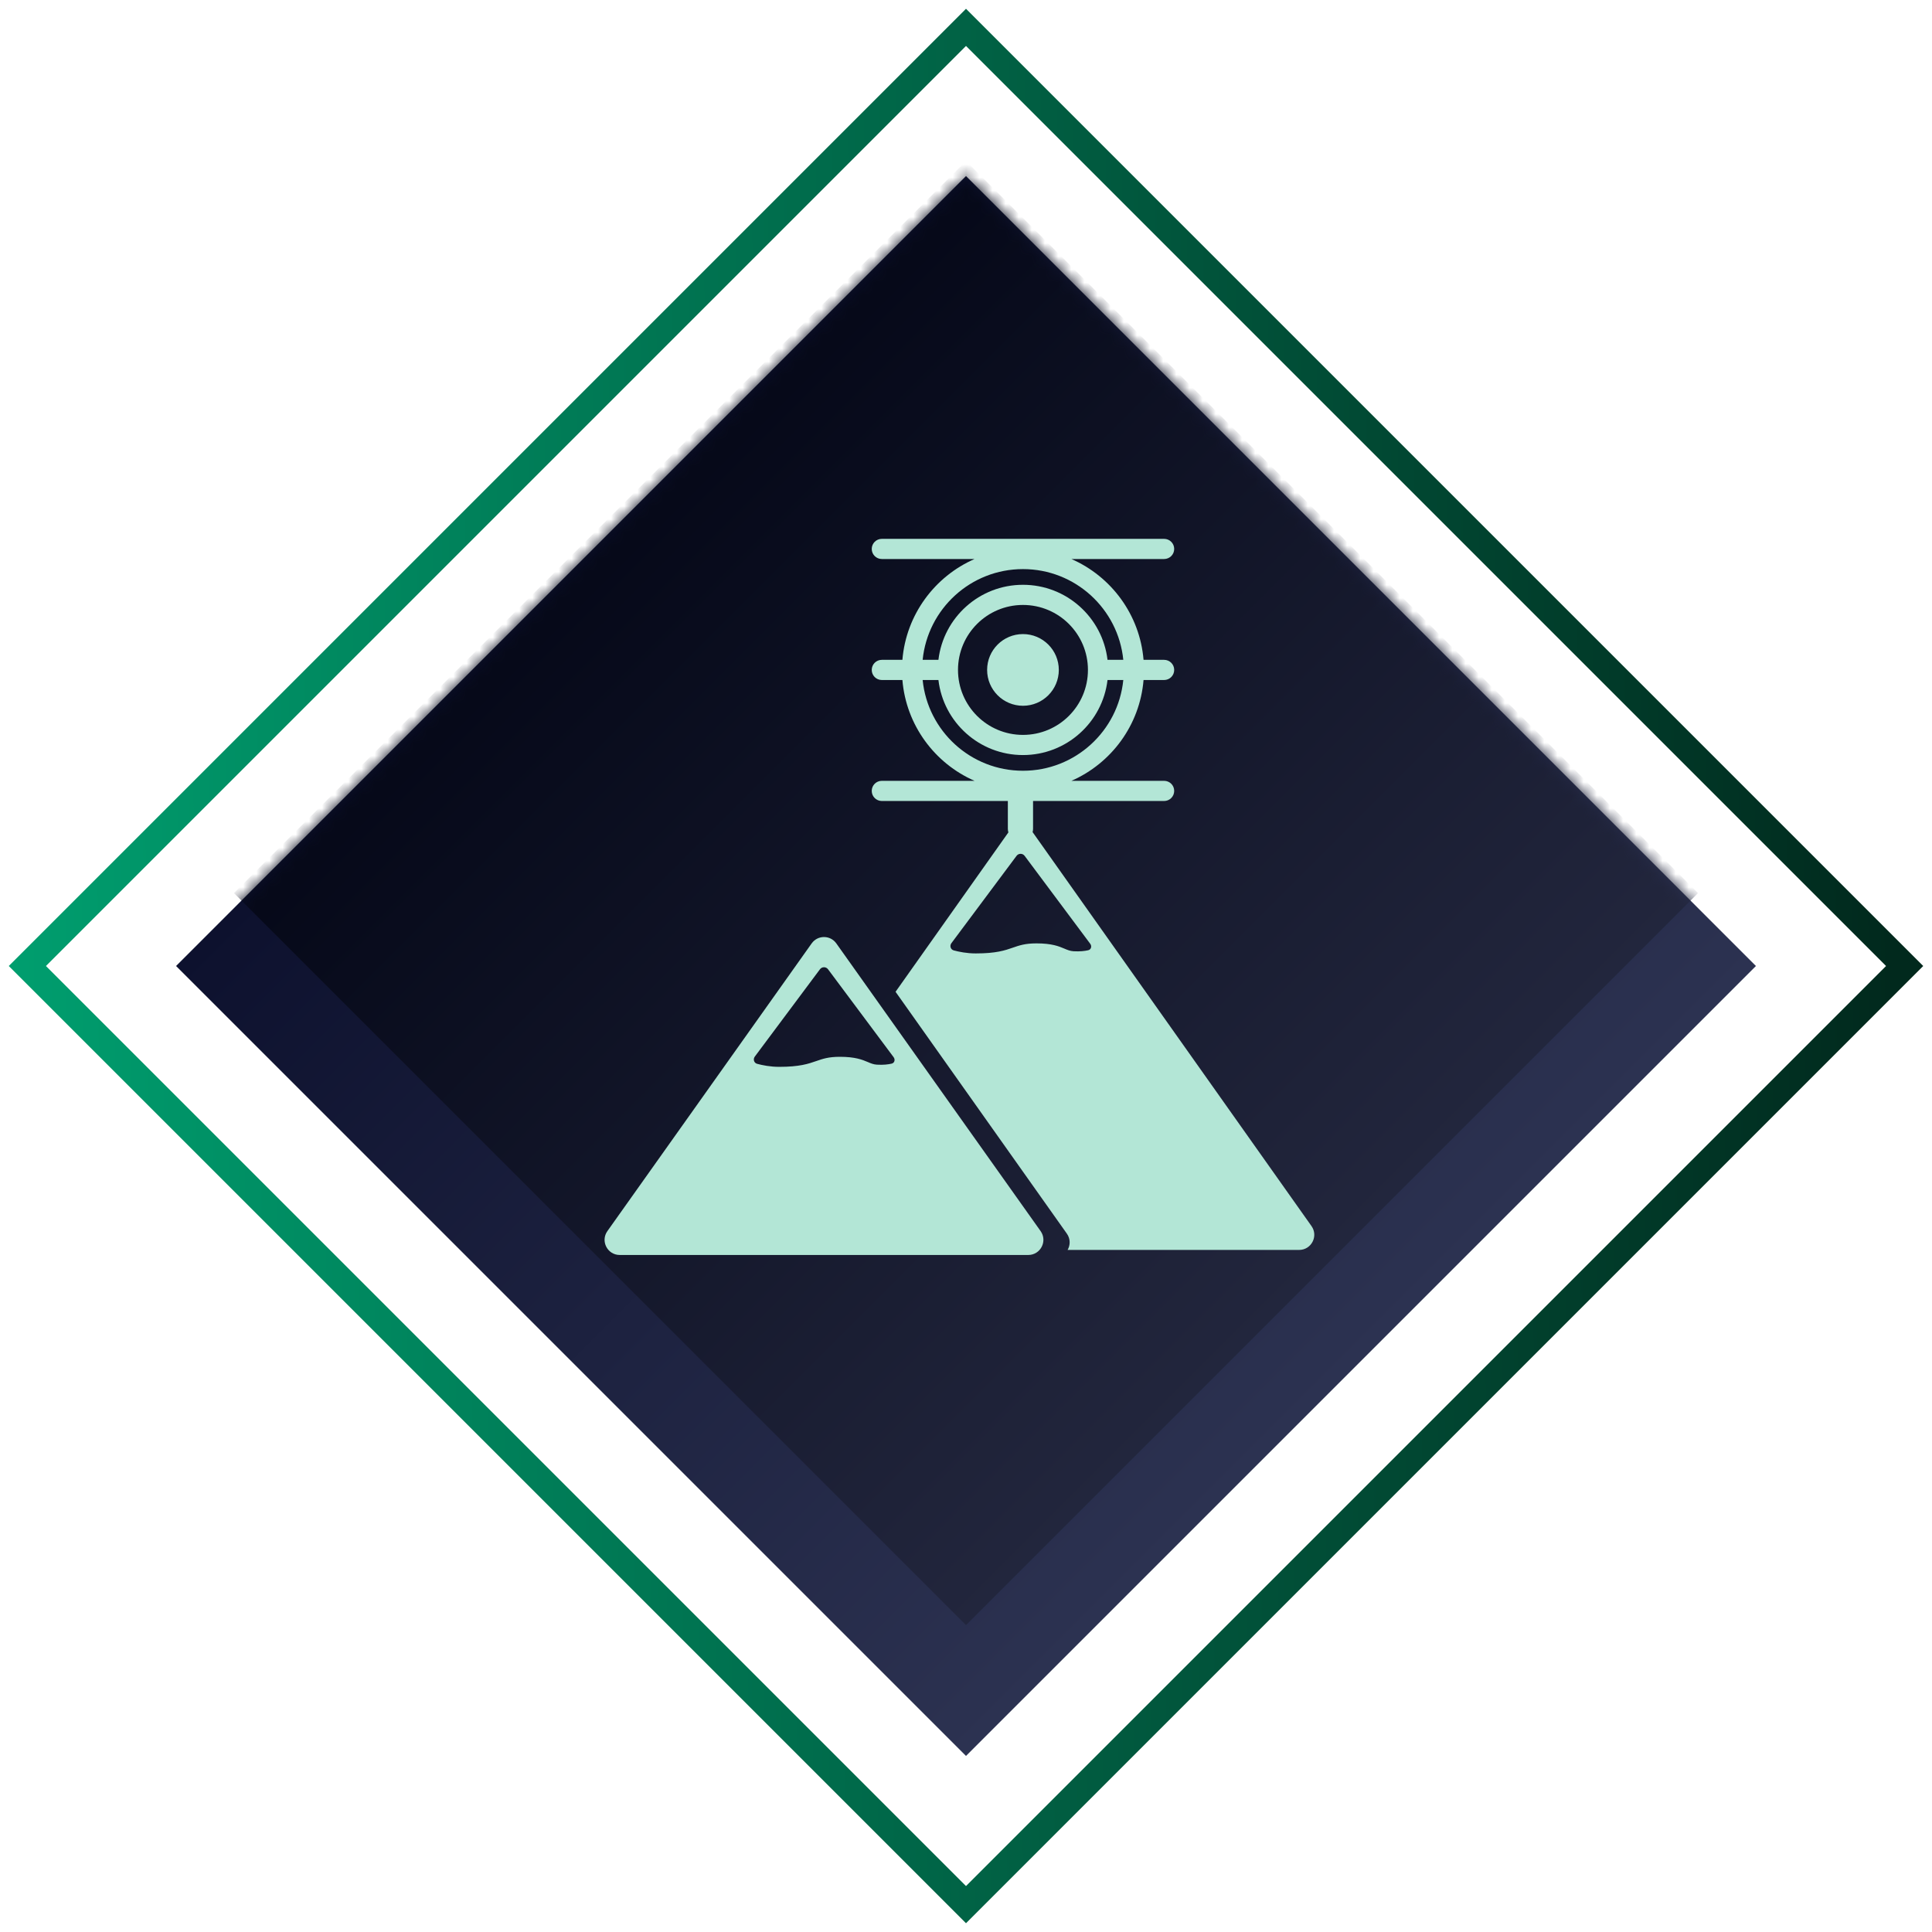 <?xml version="1.0" encoding="UTF-8"?> <svg xmlns="http://www.w3.org/2000/svg" width="147" height="147" viewBox="0 0 147 147" fill="none"> <path d="M144.918 73.5L73.5 144.918L2.082 73.5L73.5 2.082L144.918 73.5Z" stroke="url(#paint0_linear_68_556)" stroke-width="2"></path> <rect x="133.604" y="73.5" width="85" height="85" transform="rotate(135 133.604 73.5)" fill="url(#paint1_linear_68_556)"></rect> <mask id="mask0_68_556" style="mask-type:alpha" maskUnits="userSpaceOnUse" x="13" y="13" width="121" height="121"> <rect x="133.604" y="73.5" width="85" height="85" transform="rotate(135 133.604 73.5)" fill="url(#paint2_linear_68_556)"></rect> </mask> <g mask="url(#mask0_68_556)"> <g filter="url(#filter0_f_68_556)"> <rect x="129.2" y="67.951" width="78.771" height="78.771" transform="rotate(135 129.2 67.951)" fill="url(#paint3_linear_68_556)"></rect> </g> </g> <path fill-rule="evenodd" clip-rule="evenodd" d="M66.328 41.767C66.328 41.343 66.672 41 67.095 41H88.574C88.998 41 89.341 41.343 89.341 41.767C89.341 42.191 88.998 42.534 88.574 42.534H81.519C84.547 43.858 86.725 46.763 87.009 50.205H88.574C88.998 50.205 89.341 50.549 89.341 50.972C89.341 51.396 88.998 51.74 88.574 51.74H87.009C86.725 55.182 84.547 58.087 81.52 59.411H88.574C88.998 59.411 89.341 59.754 89.341 60.178C89.341 60.601 88.998 60.945 88.574 60.945H78.602V63.054C78.602 63.144 78.59 63.23 78.567 63.312C78.576 63.324 78.585 63.336 78.593 63.348L99.787 93.288C100.326 94.05 99.781 95.103 98.847 95.103H81.231C81.441 94.738 81.455 94.26 81.173 93.863L68.14 75.462L76.715 63.348L76.725 63.334C76.698 63.245 76.684 63.151 76.684 63.054V60.945H67.095C66.672 60.945 66.328 60.601 66.328 60.178C66.328 59.754 66.672 59.411 67.095 59.411H74.15C71.123 58.087 68.945 55.182 68.661 51.74H67.095C66.672 51.74 66.328 51.396 66.328 50.972C66.328 50.549 66.672 50.205 67.095 50.205H68.661C68.945 46.763 71.123 43.858 74.15 42.534H67.095C66.672 42.534 66.328 42.191 66.328 41.767ZM85.468 50.205C85.083 46.329 81.812 43.301 77.835 43.301C73.857 43.301 70.587 46.329 70.202 50.205H71.402C71.781 46.989 74.517 44.495 77.835 44.495C81.153 44.495 83.888 46.989 84.268 50.205H85.468ZM84.268 51.74H85.468C85.083 55.616 81.812 58.644 77.835 58.644C73.857 58.644 70.587 55.616 70.202 51.74H71.402C71.781 54.956 74.517 57.45 77.835 57.45C81.153 57.45 83.888 54.956 84.268 51.74ZM63.633 71.781C63.175 71.135 62.216 71.135 61.757 71.781L46.215 93.67C45.673 94.432 46.218 95.487 47.153 95.487H78.238C79.172 95.487 79.717 94.432 79.176 93.67L63.633 71.781ZM62.388 73.749C62.541 73.543 62.849 73.543 63.003 73.749L67.992 80.437C68.132 80.624 68.066 80.879 67.839 80.93C67.584 80.989 67.212 81.037 66.722 81.007C66.463 80.992 66.266 80.909 66.03 80.808C65.617 80.634 65.085 80.409 63.899 80.409C63.04 80.409 62.594 80.564 62.104 80.734C61.506 80.942 60.842 81.173 59.284 81.173C58.604 81.173 58.002 81.049 57.609 80.943C57.365 80.877 57.282 80.593 57.432 80.391L62.388 73.749ZM77.961 65.119C77.808 64.913 77.5 64.913 77.346 65.119L72.391 71.761C72.24 71.963 72.324 72.247 72.567 72.313C72.96 72.419 73.562 72.543 74.242 72.543C75.801 72.543 76.465 72.312 77.063 72.105C77.553 71.934 77.999 71.779 78.858 71.779C80.044 71.779 80.575 72.004 80.988 72.179C81.225 72.279 81.422 72.362 81.681 72.378C82.171 72.407 82.543 72.359 82.797 72.301C83.025 72.249 83.091 71.994 82.951 71.807L77.961 65.119ZM82.778 50.972C82.778 53.703 80.565 55.916 77.835 55.916C75.105 55.916 72.891 53.703 72.891 50.972C72.891 48.242 75.105 46.029 77.835 46.029C80.565 46.029 82.778 48.242 82.778 50.972ZM80.562 50.972C80.562 52.479 79.341 53.7 77.835 53.7C76.329 53.7 75.107 52.479 75.107 50.972C75.107 49.466 76.329 48.245 77.835 48.245C79.341 48.245 80.562 49.466 80.562 50.972Z" fill="#B3E6D6"></path> <defs> <filter id="filter0_f_68_556" x="13.623" y="8.074" width="119.753" height="119.753" filterUnits="userSpaceOnUse" color-interpolation-filters="sRGB"> <feFlood flood-opacity="0" result="BackgroundImageFix"></feFlood> <feBlend mode="normal" in="SourceGraphic" in2="BackgroundImageFix" result="shape"></feBlend> <feGaussianBlur stdDeviation="2.088" result="effect1_foregroundBlur_68_556"></feGaussianBlur> </filter> <linearGradient id="paint0_linear_68_556" x1="144.001" y1="71.169" x2="-0.497" y2="72.335" gradientUnits="userSpaceOnUse"> <stop stop-color="#01291D"></stop> <stop offset="1" stop-color="#009F6F"></stop> </linearGradient> <linearGradient id="paint1_linear_68_556" x1="176.104" y1="73.5" x2="176.104" y2="158.5" gradientUnits="userSpaceOnUse"> <stop stop-color="#2C3251"></stop> <stop offset="1" stop-color="#0D112E"></stop> </linearGradient> <linearGradient id="paint2_linear_68_556" x1="176.104" y1="73.5" x2="176.104" y2="158.5" gradientUnits="userSpaceOnUse"> <stop stop-color="#2C3251"></stop> <stop offset="1" stop-color="#0D112E"></stop> </linearGradient> <linearGradient id="paint3_linear_68_556" x1="168.585" y1="67.951" x2="168.585" y2="146.722" gradientUnits="userSpaceOnUse"> <stop stop-color="#22263D"></stop> <stop offset="1" stop-color="#050818"></stop> </linearGradient> </defs> </svg> 